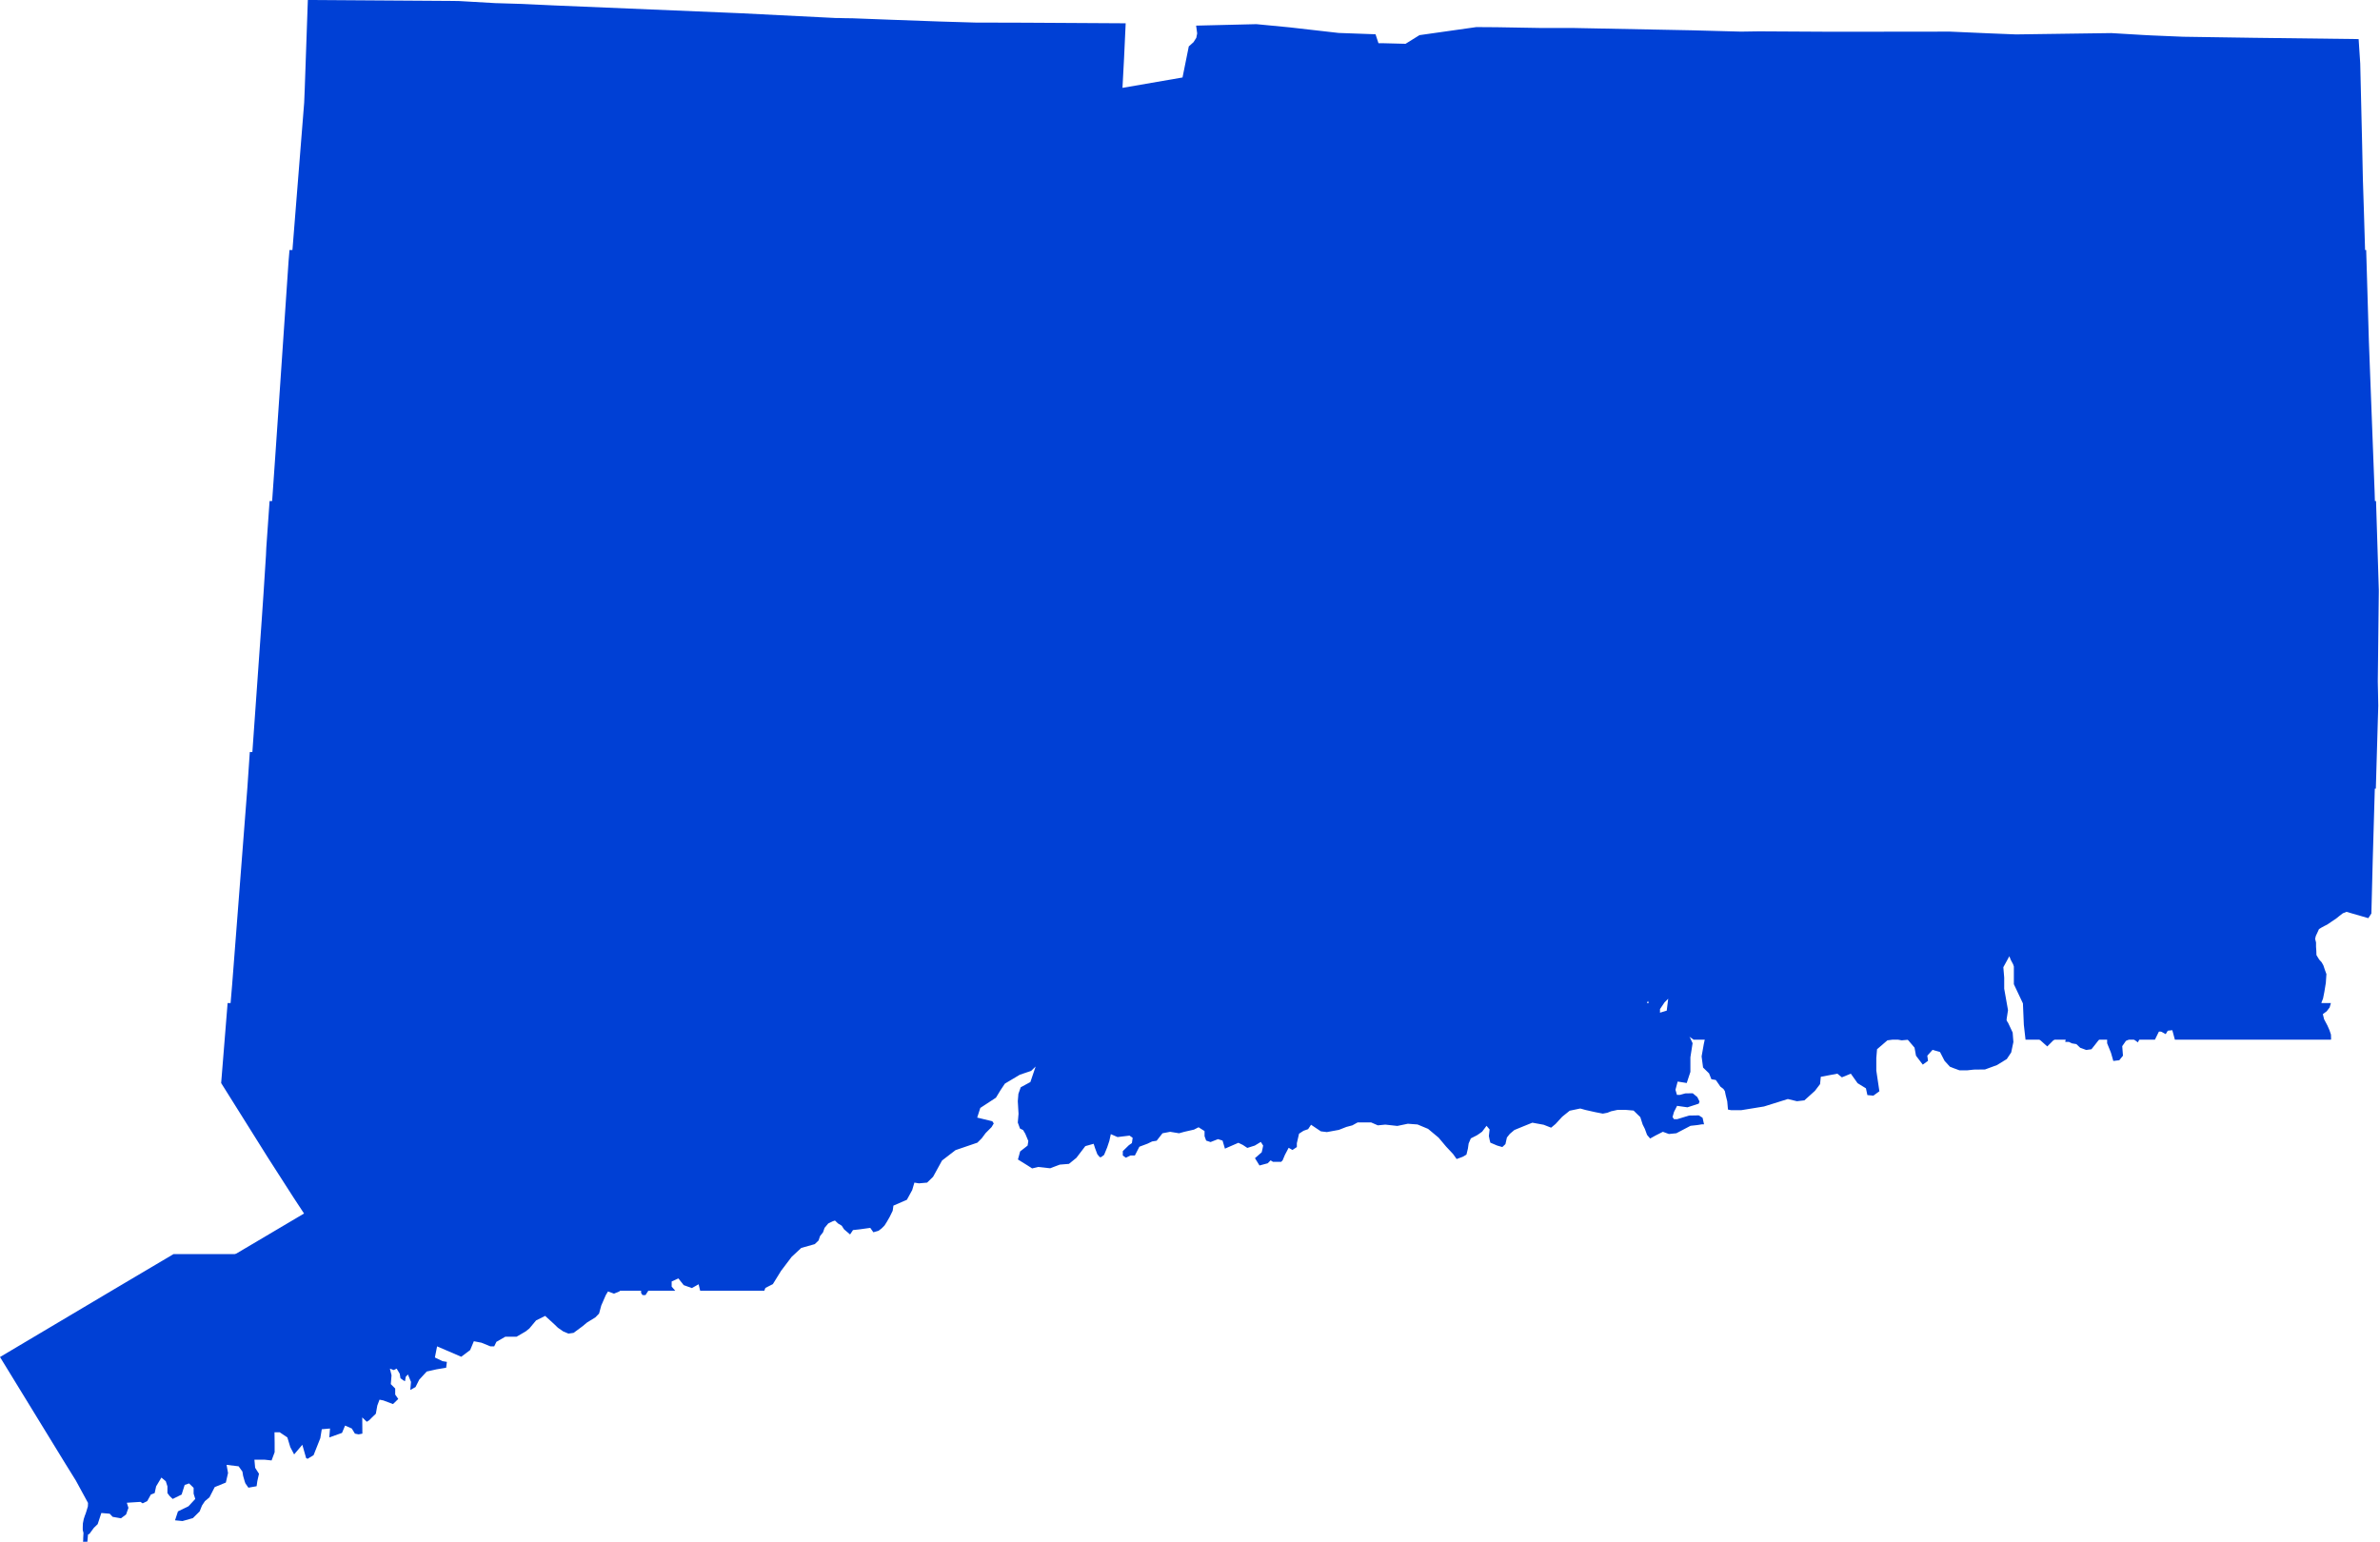 <svg height="1053" viewBox="0 0 1625 1053" width="1625" xmlns="http://www.w3.org/2000/svg"><g fill="#0040D5"><path d="m210.188 0-2.094 60-.406 10.094-8 100.406-2.031 25.25h1417.906l-1.562-51.938-.688-21.312-.5-23.594-1.312-55.594-1.094-16.625-71.719-.875-48-.719-21.594-.906-5.5-.281-22.094-1.312-65 .906-17.312-.688-27.781-1.219h-.5l-79.312.094-50.594-.281-12.312.188-33.781-.906-81.719-1.594h-22.188l-29-.5-14-.094-38.812 5.5-9.5 5.906-16-.406h-2.5l-2-6.094-25.188-.906-33.406-3.812-22.781-2.188-41.125 1 .719 5.312-.594 3-1.906 3-3.219 2.875-4.281 21.219-41 7.094 1.094-20.5 1.094-23.594-69.094-.406-33.812-.094-24.094-.719-32.906-1.188-26.375-1-6.406-.094-2.812-.094h-2.281l-66-3.312-121.719-5.094-5.188-.219-21.406-1-16.406-.5h-1l-26.094-1.5-102.812-.688z"/><path d="m197.656 170.75-.656 7.938-5.688 83.719-3.406 49.688-3.844 55.062h1438.219l-.969-31.562-3.906-102.5-1.844-62.344z"/><path d="m184.062 342.156-2.25 32.031-.219 5-1.688 26.406-1.219 17.906-7.875 111.312-.25 3.75h1451.594l1.656-56.656-.312-16.594.188-17.125.5-43.875v-1.5l-1.875-60-.031-.656h-1438.219z"/><path d="m170.562 513.562-1.656 24.25-10.406 134.594-1.188 14-1.906 23.562h972.656l-.25-1.781v-5l-.5-1.5-.5-2.5-1-3.094-2.625-3v-2.5l-.5-2 2.5-5.094 2.625 7.594 2 2.5 1.594.5 2-1v-4l3.094-4.594 2.5-2.5-1 8.094 2.594 8.5 2.094 2.5 2 4.094 3.625 1.5 4.594.906 3.094 2.094.312.281h210.75l.438-1.062 2-6 .5-6.594 1-6.5-2.594-14.625v-7.594l-.594-7.094 4.094-7.5 1 2.5 1.594 3 .5 1.5v12.094l6.188 13.094.625 14.625 1.156 10.156h88.344l2.688-5.469 9.188-1 1.75 6.469h106.531l.125-.469-.094-3-1-3-1.406-3.188-2.281-4.312-1.125-4.594-1.094-3.5.5-3.5 1-2.5.906-4.594 1-6.125.406-6-1.094-3-1-3-1.125-2-1.781-2-1.812-3-.094-3-.188-2.594v-3l-.625-2.5.5-2 1.219-2.594.906-2 1.594-1 2-1.094 2-1 3.094-2.094 3-2 2-1.625 2.594-2 2.5-1 14.906 4.312 2.094-3.188.906-35.812 2.156-74.438h-1451.594z"/><path d="m155.406 684.969-4.406 54.625 31.906 50.906 17.594 27.406 7.094 10.781-89.125 52.719h342.562l-2.438-2.813v-3.5l4.594-2.094 3.625 4.594 5.594 2 4.594-2.594 1.062 4.406h43.781l.75-1.906 5.094-2.594 5.625-9.094 7.188-9.5 6.594-6.125 9.219-2.594 2.594-2.5 1-3 2-2.5 1.094-3.094 2.5-3 1-.5 2.094-1 1.5-.5 2.094 2 2.5 1.5 1.625 2.5 4.094 3.5 2-3 4.594-.5 7.188-1 2.125 3 3.5-1 2.094-1.594 2-2 1.594-2.5 2-3.5 2-4.094.5-3.5 9.188-4 3.625-6.625 1.5-5.094 3.094.5 5.594-.5 4.094-4 6.094-11.094 9.219-7.094 14.906-5.094 3-3 2.594-3.5 4.094-4.125 1.5-2.5-1-1.5-10.312-2.5 2.125-6.594 10.688-7 3.094-5.094 3-4.5 10.219-6.094 7.688-2.594 3.094-3-3.594 10.594-6.594 3.594-1.594 4.5-.406 5 .5 8.594-.5 6 1.5 4.094 2.094 1 1.5 2.5 2.094 5-.5 3.125-5.094 4-1.5 5.5 6.594 4.094 3.094 2 4.125-1 8.188.906 2.594-1 4-1.5 6.219-.5 5.094-4.125 6.094-8 5.688-1.594 1 3.094 1.5 4 1.625 2h1l2-1.5 2.094-5.094 1.5-4.5 1-4.594 4.594 2 8.188-1 2.125 1.5-.5 3.594-2.125 1.5-4.094 4v3l2.094 1.5 3.125-1.5h3l3.094-6 5.594-2.094 3.094-1.5 3.094-.5 4-5.094 5.219-1 6.094 1 3.594-1 6.594-1.5 3.125-1.594 4.094 2.594v3.5l1.094 3 3 1 5.094-2 3.094 1 1.625 5.5 9.188-4 3.094 1.5 3 2 5.094-1.594 4.125-2.5 1.594 2.5-.5 2.5-.5 2.094-4.594 4 3.094 5 5.594-1.5 2-2 1.594 1h5.594l1-1 1.5-3.594 2.625-5 2.594 1.5 3-2v-2.625l1.5-6.5 3.094-2 3.094-1.094 2-3 6.719 4.5 4.094.5 8.188-1.5 5.094-2 4.125-1.094 3.594-2h9.188l4.594 2 5.125-.5 8.188.906 7.188-1.5 6.625.5 7.188 3 7.188 6 5.125 6.094 4.688 5 2.5 3.5 4.094-1.5 2.594-1.5 1-4.094.5-3.5 1.5-3.5 4.125-2.094 1.5-1 2.094-1.5 3-4 2.094 2.5-.5 4.5.5 2.5.5 2 4.688 2 3.5 1 2.125-2 1-4.5 2-2.5 3.094-2.625 6.094-2.5 6.188-2.5 7.719 1.406 5.094 2 3-2.5 4.594-5 5.094-4.094 7.219-1.5 3.594 1 6.688 1.5 5.125 1 3.094-.594 2.5-1 4.594-1h5.094l5.719.5 4.594 4.5 1.594 5 1.5 3 1.5 4.094 2.094 2.5 3.594-2 5.125-2.594 4.094 1.5 5.094-.5 9.688-5.094 4.625-.5 3.094-.5h1.5l-1-4.5-2.594-1.625-6.625.125-8.188 2.5h-2.094l-1-1.5 1-3.5 2.094-4.125 7.094 1 7.719-2.5.5-1.5-1.5-3-3.125-2.594-5.094.094-3.594 1h-2.094l-1-3.5 1.5-5.594 6.188 1 2.5-7.594v-10l1.5-9.594-2.594-5.594-.5-4-1.594-4-4.094-6.125-5.625-3.5-8.688 2.625-4.094-4.5-.344-2.344zm1000.906 0 6.875 6.219 2.625 10.125-2.5 11.594-1.5 8.5 1 7.594 4.094 4 1.594 4 3 .5 2.094 3 1 1.5 2.094 1.594 1 1.5.5 2.5.5 2 .625 2.5.5 5.594 2 .406h7.188l15.406-2.5 16.281-5.094 6.219 1.5 5.094-.594 7.188-6.5 3.5-4.594.5-5 11.312-2.125 3.094 2.5 6.094-2.5 4.625 6.5 5.688 3.5 1 4.625 4.094.375 4.094-3-2.094-14.094v-8.594l.5-6 7.094-6.094 5.625-1 4.094 1 4.094-.5 4.688 5.5 1 5.5 4.625 6.094 3.594-2.594-.5-3.5 3.594-4 5.094 1.5 3.094 6 3.625 4 2.5 1 4.094 1.5h5.188l4.594-.5 7.625-.094 8.188-3 6.688-4.125 3-4.5 1.5-7.094-.5-6.5-3.094-6.594-4.594-7v-5.094l.562-1.438zm226.656 0 .437 3.938 1 7.594 2.094 5.5 2.594 6.5 3.594 1.5 5.125 4.594 4.094-4.094 7.594-5.594 1.594 1-1 5.594h2.5l2.094 1 3 .5 2.625 2.5 4.094 1.5 3.594-.5 5.594-7.094-.5-3.5 2.5-4.094 3.094 3.5v7.094l2.625 6.5 1.594 5.594 4.094-.5 2.5-3.094-.5-6.5 2.5-3.594 4.094-2 4.094 3 5.125-10.125.5-4.5 6-12.219zm101.969 0 1.375 5.031 3.094-1.5 2.5 3 3.594.5 7.188-1 3.125 3 3 2 5.188 4.5 3.5-1 1-9.594 2.594-2.5 3.594 1.5 3.125 11.094 3-5.094 6.688-2 7.094-7.094 4.719.5 1.5 5.5 5.094-1 6.688 4 2.594 10.594 9.719-4.594 4.094-3.125 6.094-4.5 3.5-2.594 2-2.594.875-3.031zm-4.344 1.531-4.094 2.094-2.5-1-.5 6.5-2.594 4.594 1.594 3 2.594 2.5 3.594 2 1.5-2.5v-4.094l1.5-9z"/><path d="m118.469 856.406-40.875 24.187-77.594 46.094 44.5 72.625 7.312 11.781 8.281 15.219-.094 2.375-1.094 3.625-.594 1.781-.312.719-.812 2.5-.594 3-.094 2.5v2l.5 2-.188 3.594v1.094l-.125 1.312h2.969l.438-4.906 1-.5 3-4.094 2.594-2.5 2.5-7.625 5.719.5 2 2.125 5.688 1 3.5-2.625 1.594-4.5-1.094-3.5 9.312-.594 1.5 1 3.094-1.5 2.5-4.5 2.594-1 1-4.594 3.594-6 3 2.5 1.125 3.5v4.594l1.5 2 2.094 2 6.094-3 2.094-6.594 3-1 3.094 3v4l1.125 3.594-4.625 5-7.188 3.5-2 6.094 5.094.5 7.094-2 4.625-4.594 1.594-4 2-3 3.094-2.594 3.594-7 7.594-3.094 1.5-6.5-1-5.594 8.219 1 2.594 3.594.5 3 1 3.5.5 1.5 2.094 3 5.594-1 .5-3.5 1.125-5-2.625-4.094-.5-5.5h7.125l4.594.5 2.094-5.625v-6.5l-.094-7.094h3.594l5.188 3.5 2 6.594 2.625 5 5.594-6.594 2.594 9.094 1 .5 4.094-2.5 4.594-11.594 1-6.094 5.625-.5-.5 6.094 8.688-3.094 2.094-5 4.594 2 2.125 3.5 2.5.5 2.594-.5-.094-11.094 3.094 3 1.594-1 2-2 2.594-2.5 1-5.594 1.5-4 2.594.5 6.625 2.5 3.594-3.5-2.094-3v-4.125l-3-3 .5-6-1.125-4.594 2.625 1 2-1 2.094 3.5.5 3.094 2.094 1.5 1 .5.5-3 1.5-1.594 2.094 5.094-.5 5.5 3.594-2 2.5-5 5.125-5.594 6.688-1.5 6.594-1.094.5-4-3-.5-5.188-2.5 1.5-7.594 16.5 7.094 6.094-4.594 2.5-6 5.188 1 6.125 2.5h2.594l1.5-3.094 6.094-3.5h7.688l6.219-3.625 2.5-2 4.594-5.5 6.188-3.094 6.125 5.594 2.594 2.5 3.594 2.5 3.594 1.5 3.5-.5 6.219-4.594 3-2.5 5.688-3.5 2.5-2.594 1.5-5.5 3.094-7.094 1.5-2.5 4.094 1.5 3.625-1.5 6.688-5.594 3-7 11.812-7.625 2-.5v4.5l-4.625 6.125-2 4-2 3.5v3.594l1 1.5h2l6.219-9.594 6.594-6.125 6.688-3.5 2.5-.5.5-1.5-.5-3.594-1.5-3-.156-.187h-342.562zm359.594 0 .031.187.5 3 .5 2.5 3.594 3.5 5.125 1 3.594-2 4.094.5 1.5 4.5-3.5 2.594-4.594-1-1.594 2 5.688 5 6.594 1 7.719-.5 5.094-1 4.094-1.594 8.188-1.5 3.625-1.5 1-2.5-2-3.094-5.719-4v-6.5l.25-.594z"/></g></svg>